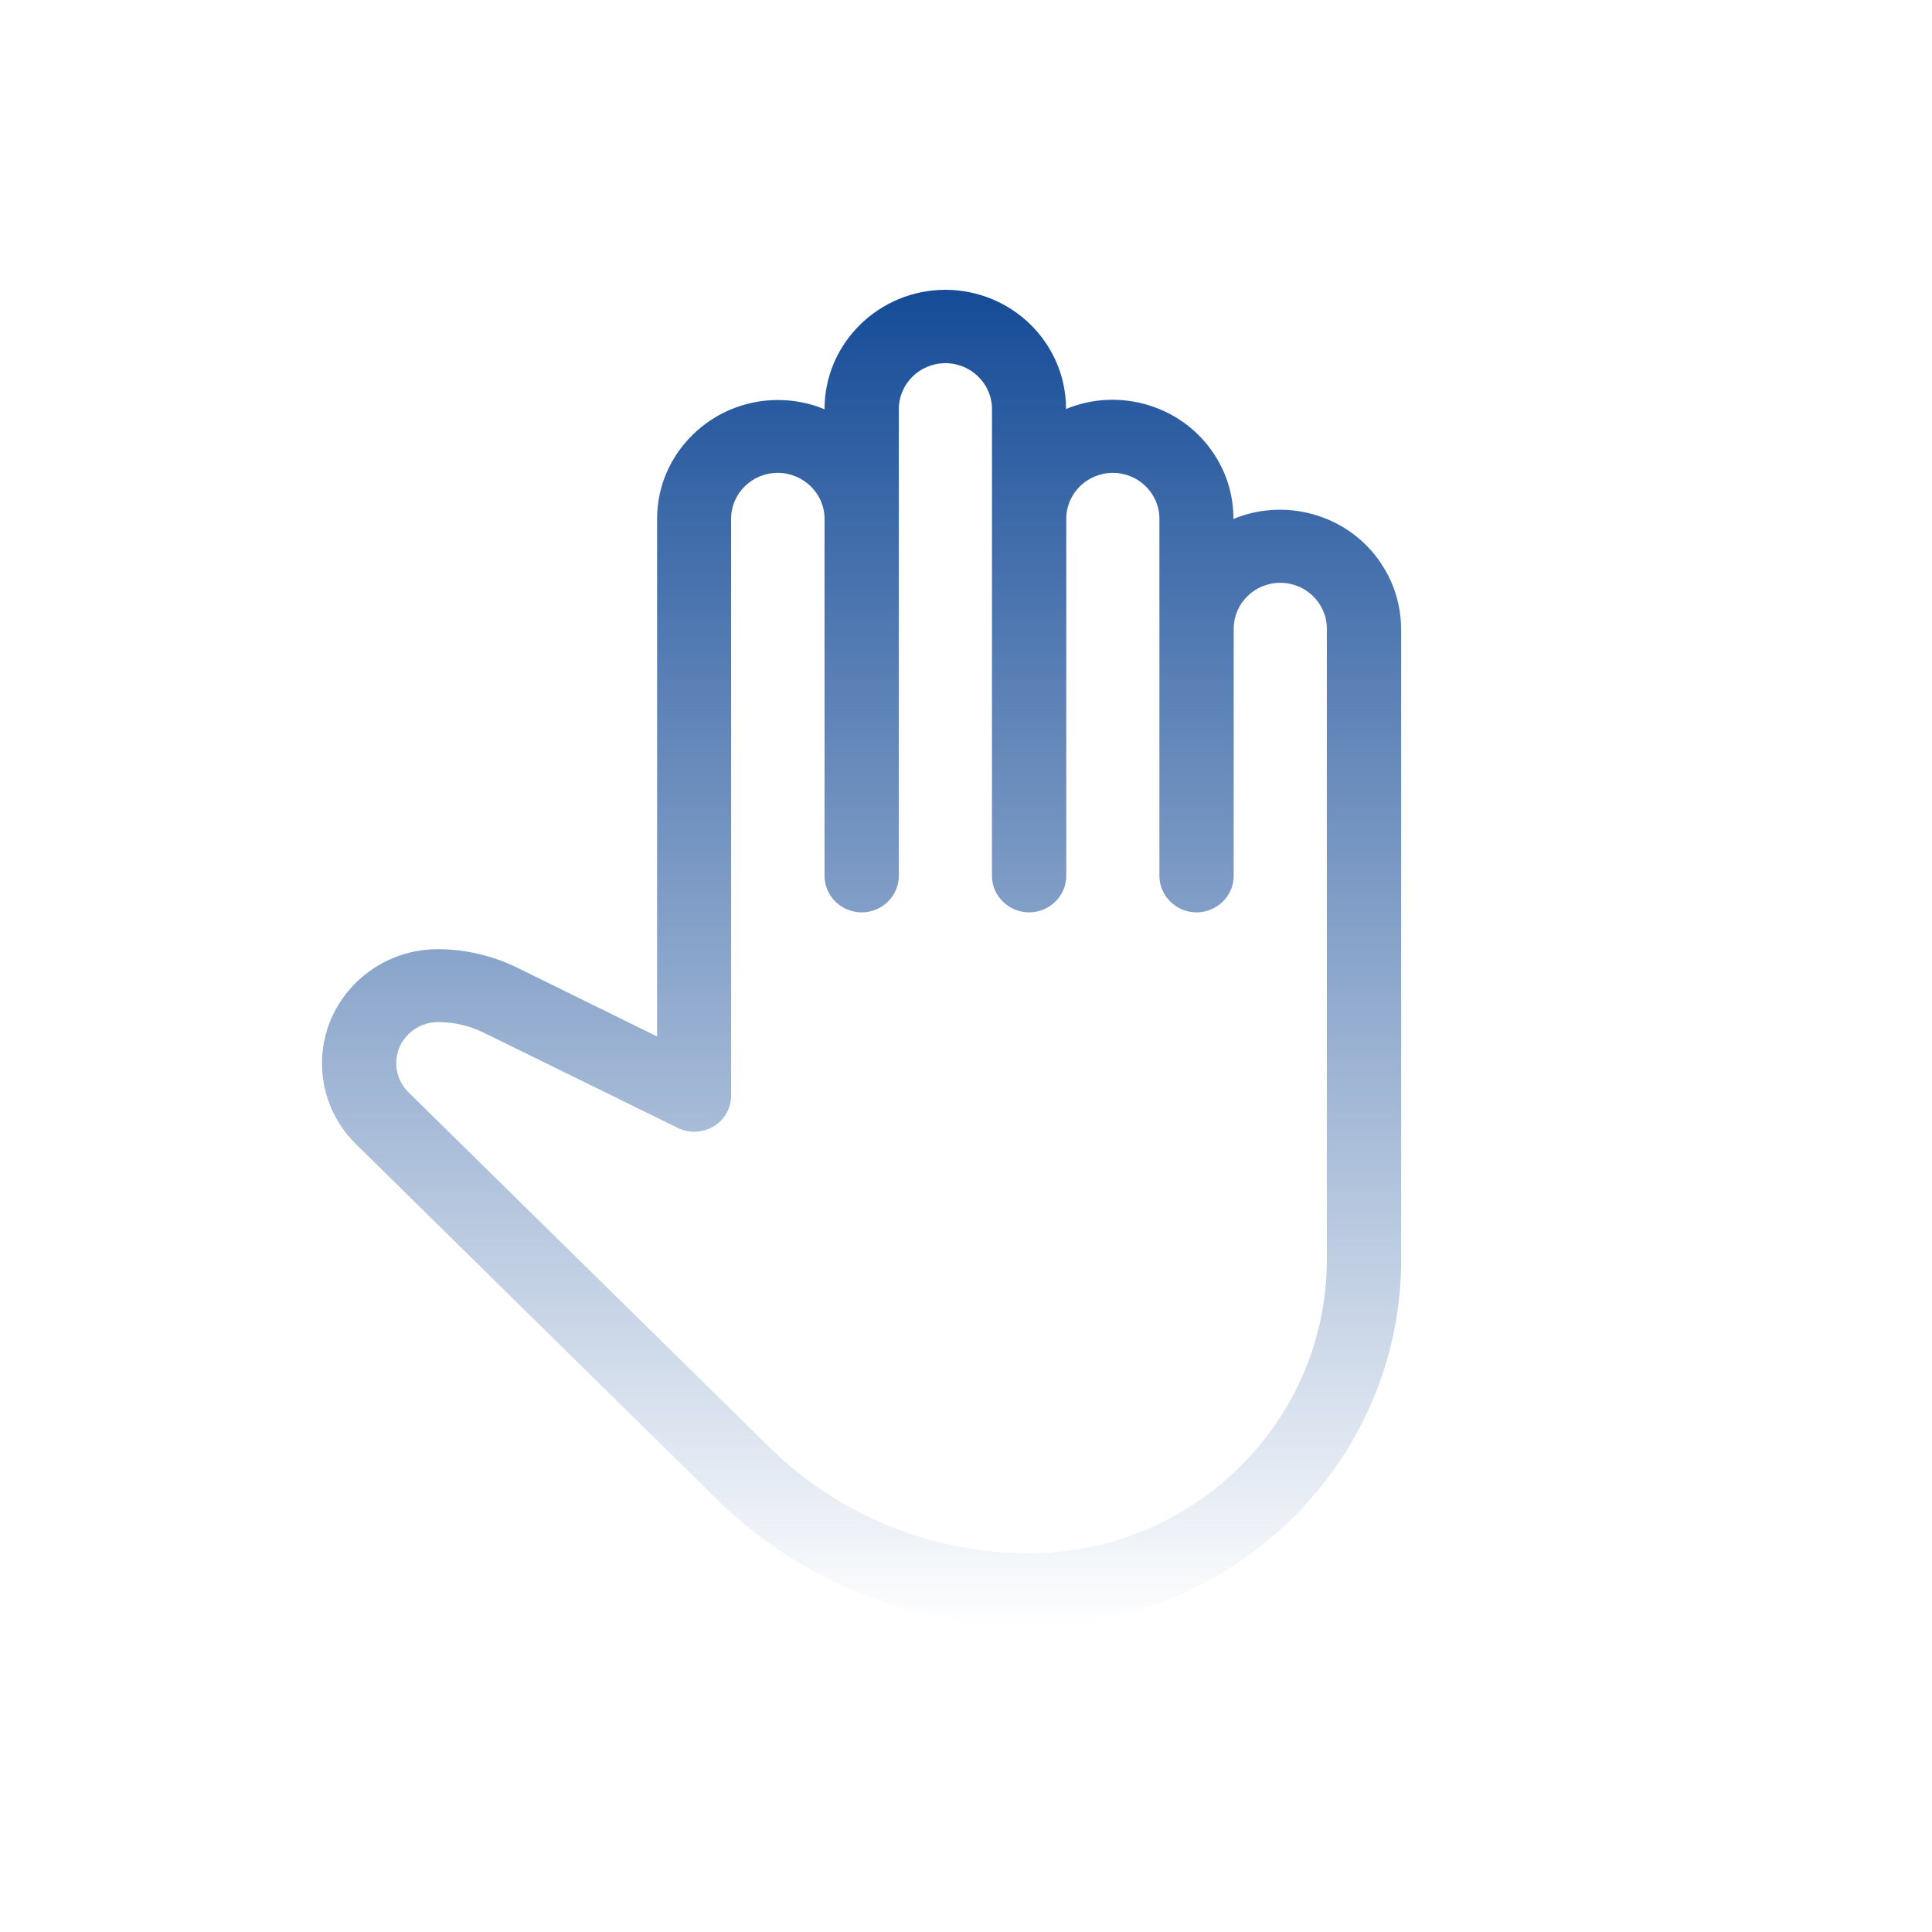 <svg width="120" height="120" viewBox="0 0 120 120" fill="none" xmlns="http://www.w3.org/2000/svg">
<path d="M86.005 35.352C84.103 32.105 80.041 30.81 76.612 32.233V32.217C76.612 30.922 76.271 29.642 75.605 28.523C73.703 25.276 69.641 23.981 66.212 25.404V25.388C66.212 21.31 62.848 18 58.704 18C54.577 18.016 51.213 21.326 51.213 25.404V25.42C50.303 25.037 49.312 24.845 48.32 24.845C44.193 24.845 40.813 28.155 40.813 32.217V64.378L32.102 60.092C30.591 59.356 28.885 58.956 27.195 58.956C25.277 58.956 23.474 59.692 22.108 61.035C19.297 63.802 19.297 68.296 22.108 71.062L44.518 93.116C49.604 98.137 56.64 101.016 63.839 101.016C63.872 101.016 63.888 101.016 63.92 101.016C76.644 101 87.012 90.797 87.028 78.275V39.046C87.012 37.751 86.671 36.471 86.005 35.352ZM45.411 68.04V32.217C45.411 30.65 46.711 29.37 48.304 29.37C49.897 29.37 51.213 30.65 51.213 32.217V54.398C51.213 55.646 52.253 56.669 53.52 56.669C54.788 56.669 55.828 55.646 55.828 54.398V25.404C55.828 23.837 57.128 22.558 58.72 22.558C60.313 22.558 61.613 23.837 61.613 25.404V54.398C61.613 55.646 62.653 56.669 63.92 56.669C65.188 56.669 66.228 55.646 66.228 54.398V32.217C66.228 30.65 67.528 29.37 69.121 29.37C70.713 29.37 72.013 30.65 72.013 32.217V54.398C72.013 55.646 73.053 56.669 74.321 56.669C75.588 56.669 76.628 55.646 76.628 54.398V39.046C76.628 37.479 77.928 36.199 79.521 36.199C81.113 36.199 82.413 37.479 82.413 39.046V78.275C82.397 88.302 74.109 96.474 63.92 96.474C63.904 96.474 63.872 96.474 63.855 96.474C57.875 96.474 52.025 94.075 47.8 89.901L25.375 67.848C24.887 67.368 24.611 66.728 24.611 66.041C24.611 65.353 24.871 64.713 25.375 64.234C25.862 63.754 26.512 63.482 27.211 63.482C28.186 63.482 29.161 63.706 30.039 64.138L42.096 70.055C42.421 70.215 42.779 70.295 43.12 70.295C43.738 70.295 44.306 70.055 44.745 69.639C45.168 69.223 45.411 68.648 45.411 68.04Z" fill="url(#paint0_linear)"/>
<defs>
<linearGradient id="paint0_linear" x1="53.514" y1="18" x2="53.514" y2="101.016" gradientUnits="userSpaceOnUse">
<stop stop-color="#154B97"/>
<stop offset="1" stop-color="#154B97" stop-opacity="0"/>
</linearGradient>
</defs>
</svg>

